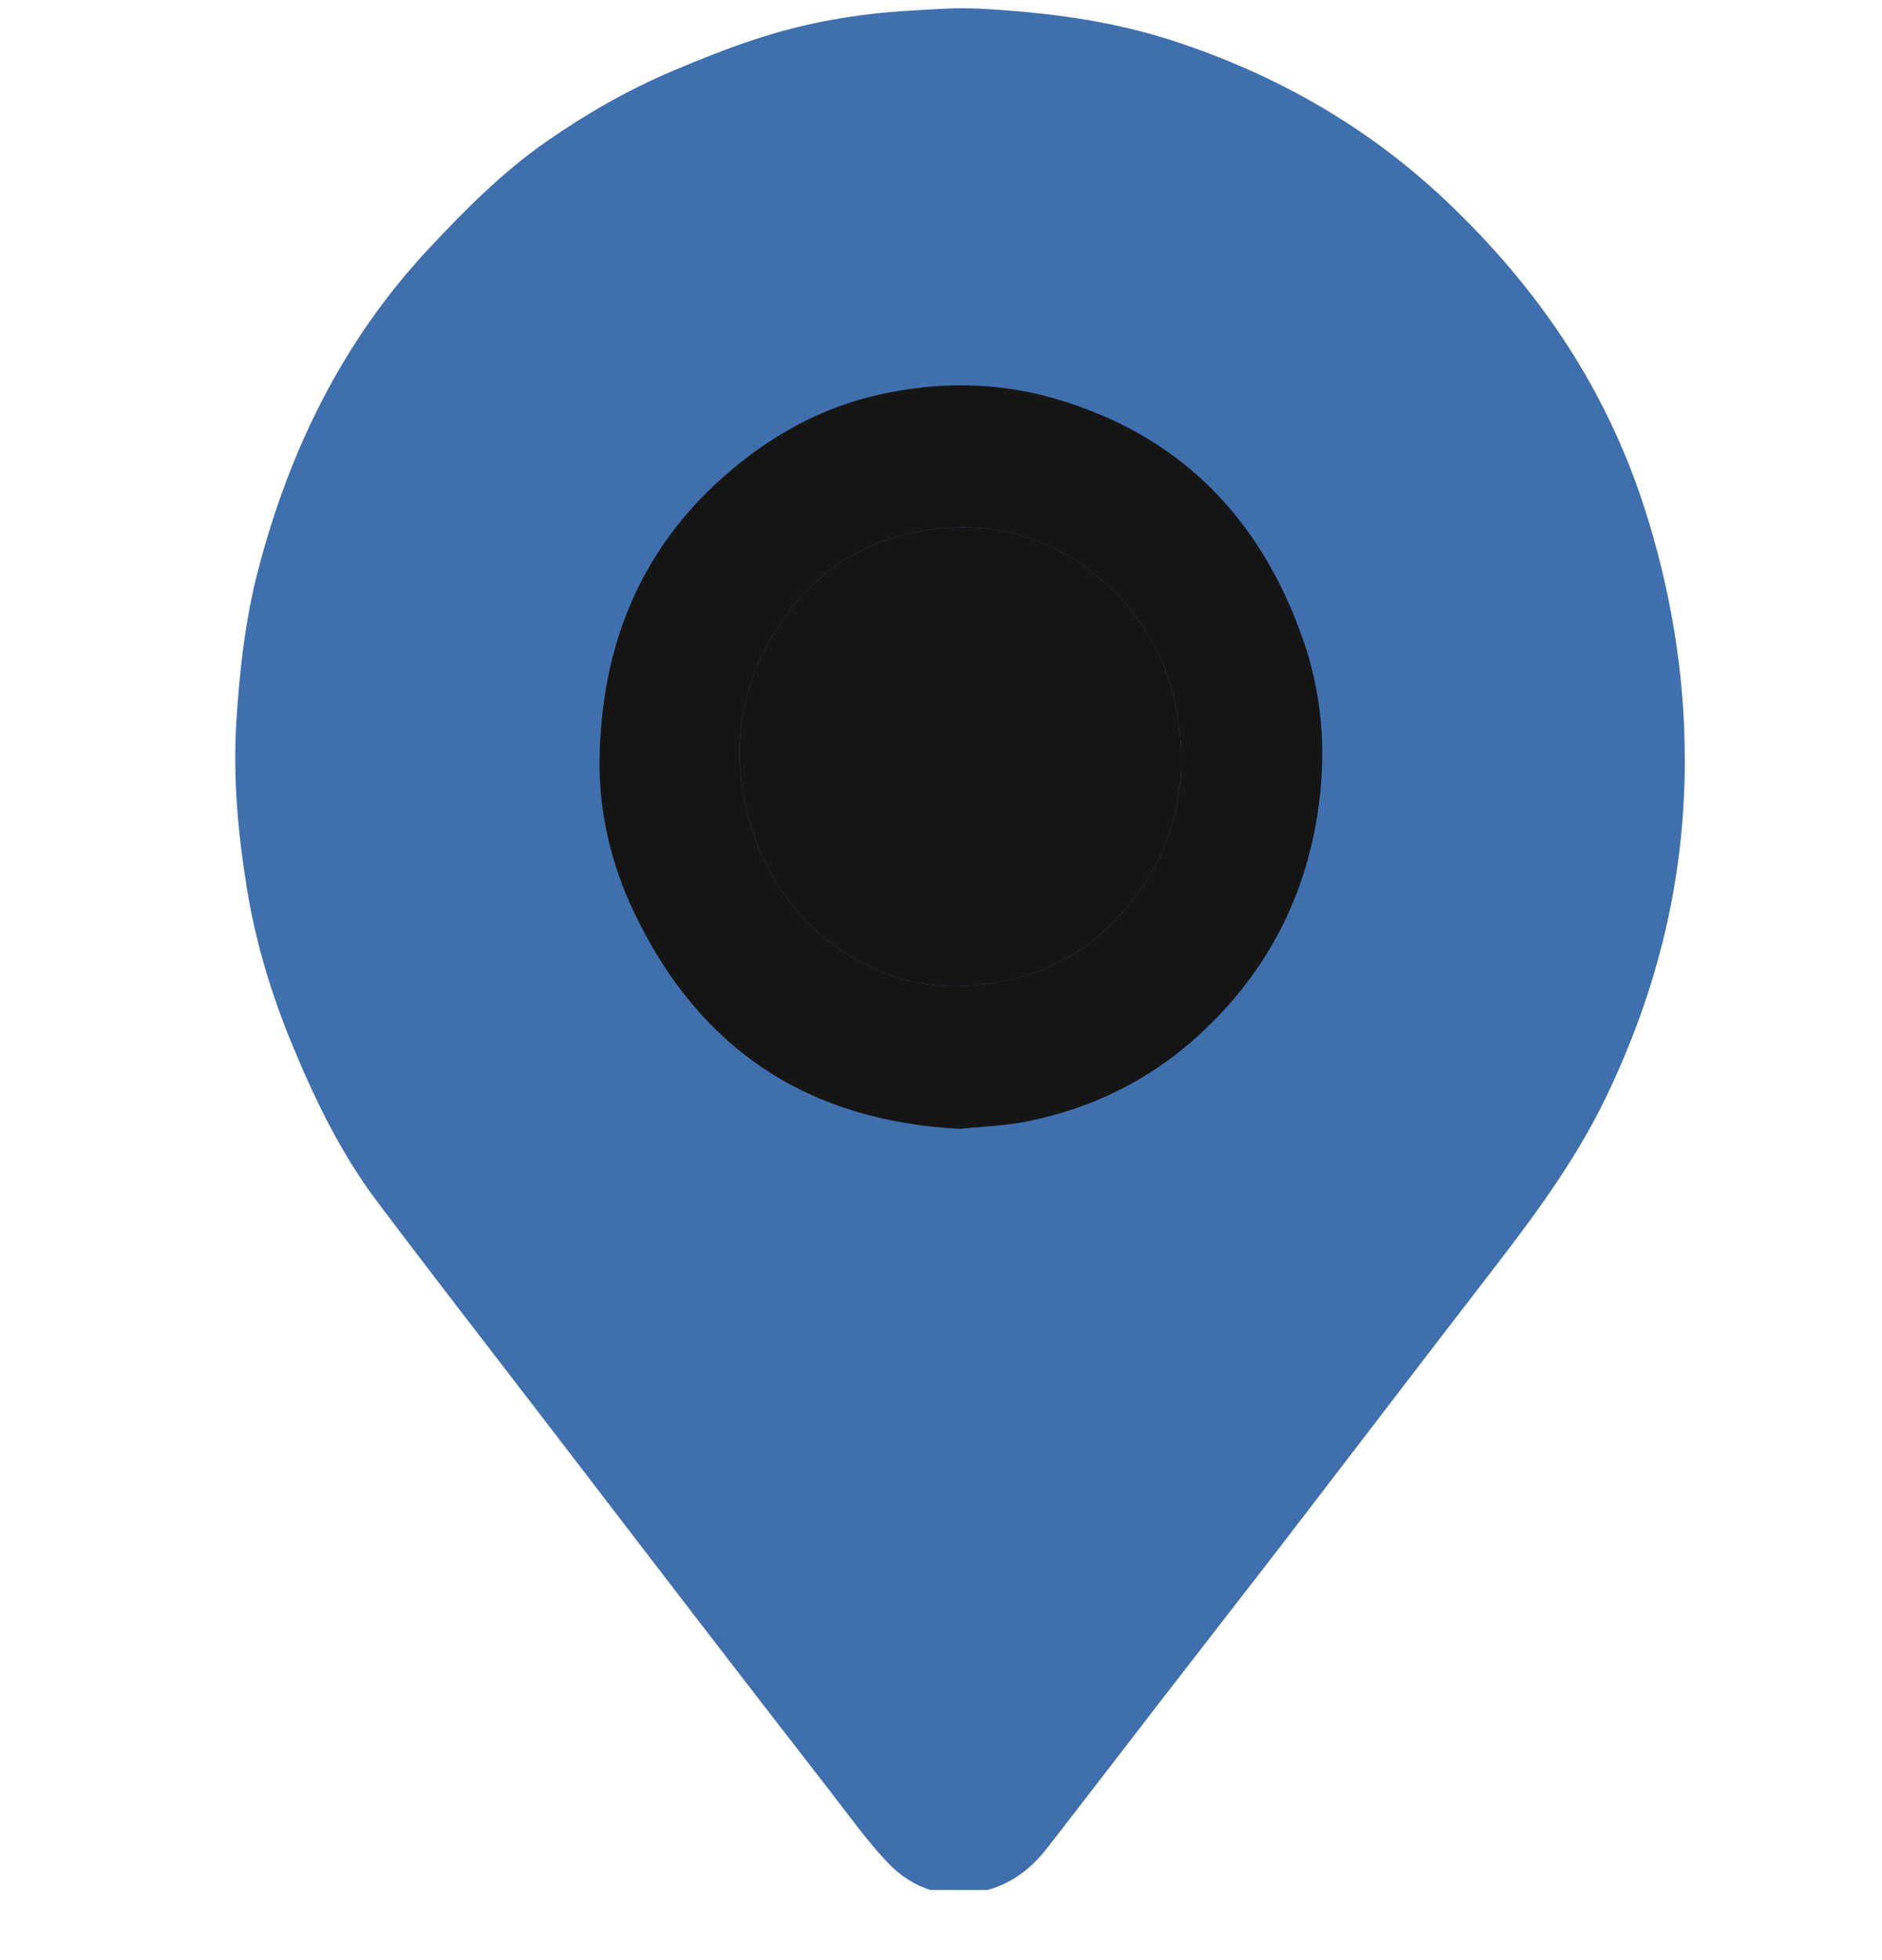 <svg width="24" height="25" viewBox="0 0 24 25" fill="none" xmlns="http://www.w3.org/2000/svg">
<g clip-path="url(#clip0_8001_233)">
<path d="M20.483 13.989C21.131 12.639 21.49 11.225 21.485 9.674C21.485 8.597 21.306 7.506 20.958 6.438C20.461 4.915 19.586 3.645 18.439 2.56C17.44 1.614 16.273 0.951 14.971 0.524C14.167 0.26 13.339 0.157 12.503 0.111C12.204 0.094 11.902 0.119 11.602 0.136C10.925 0.175 10.26 0.291 9.615 0.506C9.267 0.621 8.925 0.758 8.587 0.901C8.02 1.14 7.486 1.445 6.98 1.797C6.414 2.189 5.931 2.676 5.462 3.178C4.376 4.342 3.695 5.727 3.294 7.263C3.127 7.9 3.055 8.551 3.014 9.208C2.97 9.919 3.034 10.623 3.147 11.322C3.257 12.01 3.458 12.676 3.725 13.321C4.016 14.025 4.347 14.709 4.804 15.318C5.559 16.322 6.33 17.312 7.094 18.309C7.688 19.083 8.28 19.858 8.875 20.631C9.442 21.369 10.011 22.105 10.581 22.839C10.822 23.149 11.051 23.473 11.32 23.756C11.643 24.096 12.052 24.226 12.522 24.123C12.873 24.047 13.14 23.846 13.356 23.568C13.844 22.941 14.327 22.309 14.813 21.68C15.327 21.016 15.843 20.353 16.356 19.688C17.221 18.563 18.08 17.435 18.946 16.312C19.515 15.575 20.075 14.838 20.483 13.989Z" fill="#406FAD"/>
<path d="M12.239 14.398C10.318 14.297 8.932 13.398 8.095 11.656C7.798 11.037 7.636 10.374 7.646 9.686C7.667 8.271 8.142 7.048 9.212 6.094C9.798 5.572 10.463 5.197 11.226 5.03C11.962 4.868 12.705 4.87 13.435 5.079C15.041 5.541 16.084 6.604 16.627 8.187C16.835 8.795 16.901 9.429 16.841 10.064C16.723 11.31 16.206 12.364 15.283 13.207C14.662 13.775 13.935 14.13 13.121 14.298C12.829 14.36 12.525 14.367 12.239 14.398ZM12.143 12.575C13.031 12.57 13.714 12.283 14.26 11.695C14.869 11.039 15.135 10.259 15.047 9.355C14.97 8.547 14.621 7.881 14.012 7.367C13.385 6.838 12.648 6.643 11.839 6.758C11.031 6.873 10.391 7.293 9.942 7.966C9.397 8.784 9.296 9.682 9.604 10.626C9.983 11.779 11.037 12.567 12.143 12.575Z" fill="#151515"/>
<path d="M12.143 12.575C13.031 12.57 13.714 12.283 14.26 11.695C14.869 11.039 15.135 10.259 15.047 9.355C14.97 8.547 14.621 7.881 14.012 7.367C13.385 6.838 12.648 6.643 11.839 6.758C11.031 6.873 10.391 7.293 9.942 7.966C9.397 8.784 9.296 9.682 9.604 10.626C9.983 11.779 11.037 12.567 12.143 12.575Z" fill="#151515"/>
</g>
<defs>
<clipPath id="clip0_8001_233">
<rect width="24" height="24" fill="white" transform="translate(0 0.105)"/>
</clipPath>
</defs>
</svg>
